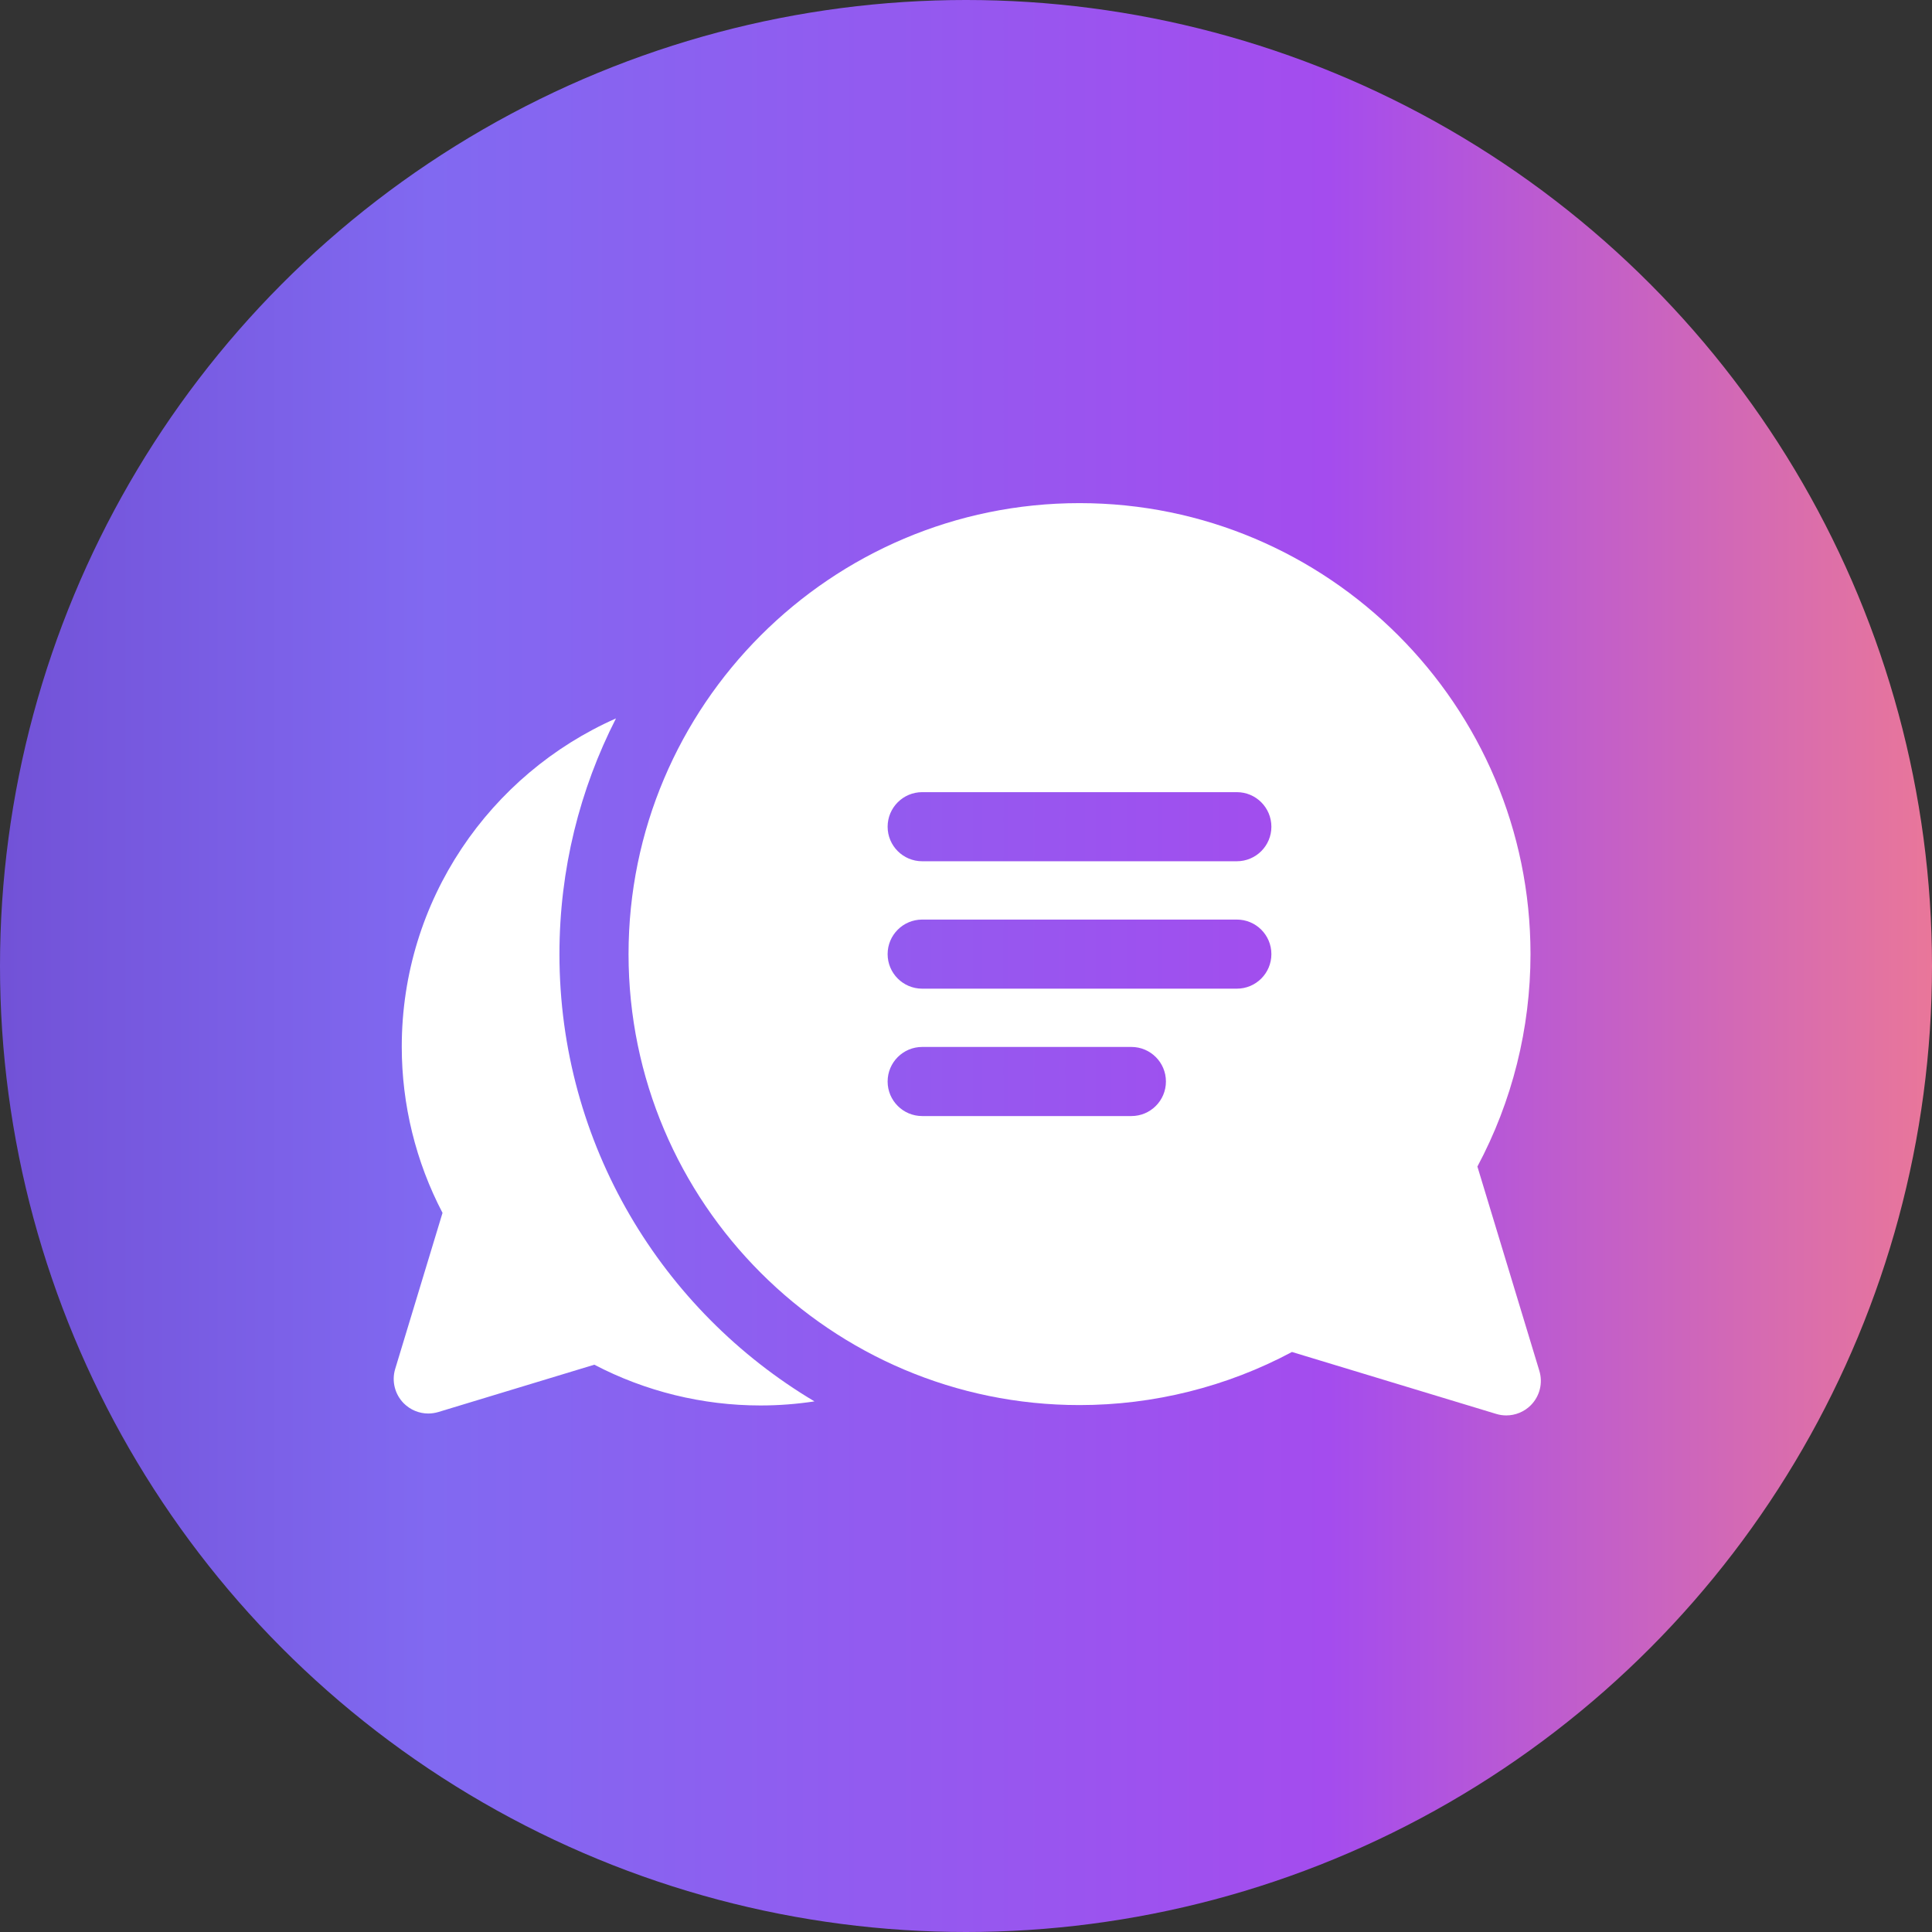 <svg width="60" height="60" viewBox="0 0 60 60" fill="none" xmlns="http://www.w3.org/2000/svg">
<rect x="0" y="0" width="60" height="60" fill="#333333" stroke="none"/>
<circle cx="30" cy="30" r="30" fill="url(#paint0_linear_1193_1337)"/>
<path d="M17.374 29.631C17.374 26.997 18.008 24.509 19.13 22.311C15.216 24.04 12.477 27.959 12.477 32.507C12.477 34.308 12.914 36.082 13.743 37.667L12.273 42.513C12.158 42.892 12.262 43.303 12.541 43.583C12.746 43.787 13.02 43.898 13.3 43.898C13.404 43.898 13.509 43.882 13.612 43.852L18.457 42.382C20.043 43.211 21.817 43.648 23.618 43.648C24.188 43.648 24.747 43.604 25.294 43.521C20.556 40.703 17.374 35.532 17.374 29.631Z" fill="white"/>
<path d="M45.882 36.228C46.962 34.207 47.531 31.936 47.531 29.631C47.531 21.908 41.248 15.625 33.525 15.625C25.803 15.625 19.52 21.908 19.52 29.631C19.52 37.353 25.803 43.636 33.525 43.636C35.831 43.636 38.102 43.067 40.123 41.987L46.468 43.911C46.57 43.942 46.675 43.957 46.779 43.957C47.059 43.957 47.334 43.847 47.538 43.643C47.818 43.363 47.921 42.952 47.806 42.573L45.882 36.228ZM35.137 34.66H28.639C28.047 34.66 27.566 34.18 27.566 33.587C27.566 32.995 28.047 32.514 28.639 32.514H35.137C35.729 32.514 36.209 32.995 36.209 33.587C36.209 34.18 35.729 34.66 35.137 34.66ZM38.411 30.704H28.639C28.047 30.704 27.566 30.224 27.566 29.631C27.566 29.038 28.047 28.558 28.639 28.558H38.411C39.004 28.558 39.484 29.038 39.484 29.631C39.484 30.224 39.004 30.704 38.411 30.704ZM38.411 26.747H28.639C28.047 26.747 27.566 26.267 27.566 25.675C27.566 25.082 28.047 24.601 28.639 24.601H38.411C39.004 24.601 39.484 25.082 39.484 25.675C39.484 26.267 39.004 26.747 38.411 26.747Z" fill="white"/>
<defs>
<linearGradient id="paint0_linear_1193_1337" x1="-9.677" y1="30" x2="66.774" y2="30" gradientUnits="userSpaceOnUse">
<stop stop-color="#6741C4"/>
<stop offset="0.302" stop-color="#8169F1"/>
<stop offset="0.666" stop-color="#A44CEE"/>
<stop offset="0.989" stop-color="#FF847F"/>
</linearGradient>
</defs>
</svg>
